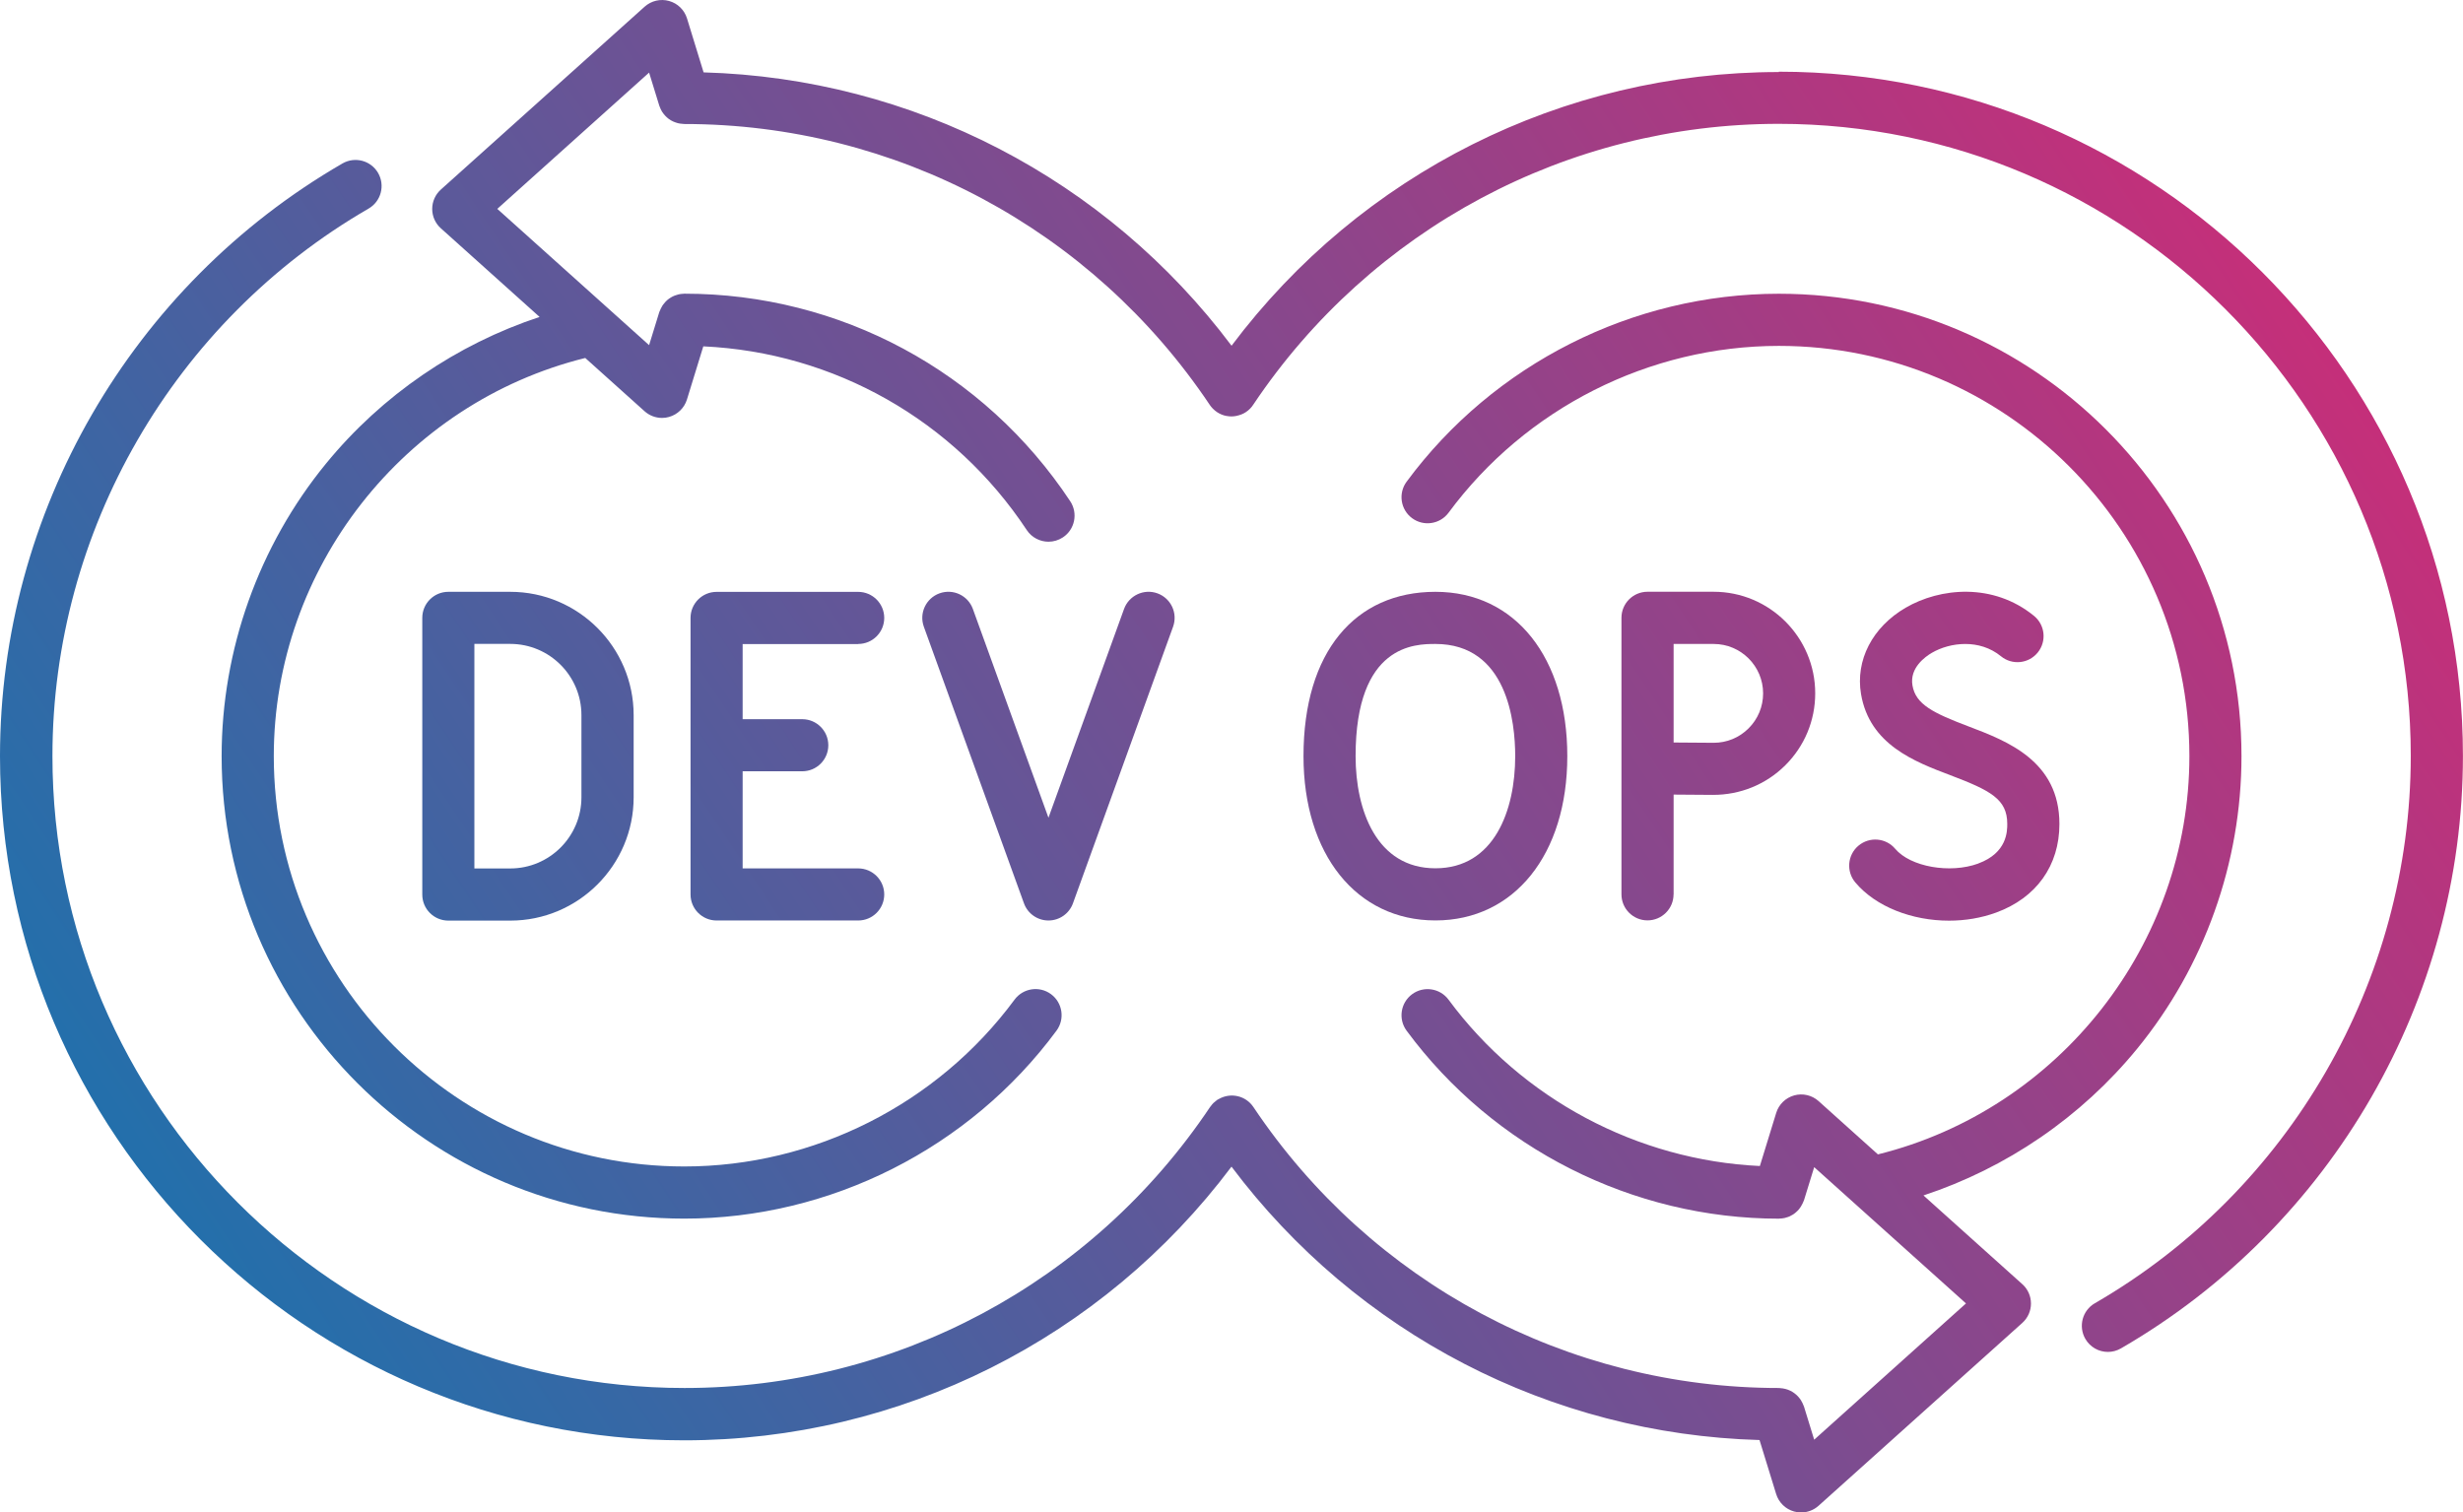 <?xml version="1.0" encoding="UTF-8"?>
<svg id="Calque_2" data-name="Calque 2" xmlns="http://www.w3.org/2000/svg" xmlns:xlink="http://www.w3.org/1999/xlink" viewBox="0 0 432.08 265.37">
  <defs>
    <style>
      .cls-1 {
        fill: url(#Dégradé_sans_nom_31-7);
      }

      .cls-2 {
        fill: url(#Dégradé_sans_nom_31-5);
      }

      .cls-3 {
        fill: url(#Dégradé_sans_nom_31);
      }

      .cls-4 {
        fill: url(#Dégradé_sans_nom_31-2);
      }

      .cls-5 {
        fill: url(#Dégradé_sans_nom_31-3);
      }

      .cls-6 {
        fill: url(#Dégradé_sans_nom_31-6);
      }

      .cls-7 {
        fill: url(#Dégradé_sans_nom_31-8);
      }

      .cls-8 {
        fill: url(#Dégradé_sans_nom_31-4);
      }
    </style>
    <linearGradient id="Dégradé_sans_nom_31" data-name="Dégradé sans nom 31" x1="24.38" y1="233.03" x2="381" y2="-4.35" gradientUnits="userSpaceOnUse">
      <stop offset="0" stop-color="#1d72ad"/>
      <stop offset="1" stop-color="#ca2d78"/>
    </linearGradient>
    <linearGradient id="Dégradé_sans_nom_31-2" data-name="Dégradé sans nom 31" x1="-2.79" y1="192.22" x2="353.84" y2="-45.16" xlink:href="#Dégradé_sans_nom_31"/>
    <linearGradient id="Dégradé_sans_nom_31-3" data-name="Dégradé sans nom 31" x1="13.01" y1="215.95" x2="369.64" y2="-21.42" xlink:href="#Dégradé_sans_nom_31"/>
    <linearGradient id="Dégradé_sans_nom_31-4" data-name="Dégradé sans nom 31" x1="76.14" y1="310.8" x2="432.77" y2="73.43" xlink:href="#Dégradé_sans_nom_31"/>
    <linearGradient id="Dégradé_sans_nom_31-5" data-name="Dégradé sans nom 31" x1="59.3" y1="285.58" x2="415.93" y2="48.2" xlink:href="#Dégradé_sans_nom_31"/>
    <linearGradient id="Dégradé_sans_nom_31-6" data-name="Dégradé sans nom 31" x1="47.8" y1="268.22" x2="404.42" y2="30.84" xlink:href="#Dégradé_sans_nom_31"/>
    <linearGradient id="Dégradé_sans_nom_31-7" data-name="Dégradé sans nom 31" x1="35.09" y1="249.13" x2="391.72" y2="11.75" xlink:href="#Dégradé_sans_nom_31"/>
    <linearGradient id="Dégradé_sans_nom_31-8" data-name="Dégradé sans nom 31" x1="38.79" y1="254.68" x2="395.41" y2="17.3" xlink:href="#Dégradé_sans_nom_31"/>
  </defs>
  <g id="Calque_1-2" data-name="Calque 1">
    <g>
      <path class="cls-3" d="M203.05,104.11c-2.37-.86-5,.37-5.86,2.74l-13.26,36.63-13.26-36.63c-.86-2.38-3.48-3.6-5.86-2.74-2.37.86-3.6,3.48-2.74,5.86l17.56,48.52c.65,1.81,2.37,3.02,4.3,3.02s3.65-1.21,4.3-3.02l17.56-48.52c.86-2.38-.37-5-2.74-5.86Z"/>
      <path class="cls-4" d="M78.65,103.84c-2.53,0-4.57,2.05-4.57,4.57v48.55c0,2.53,2.05,4.57,4.57,4.57h10.87c11.93,0,21.64-9.71,21.64-21.64v-14.41c0-11.93-9.71-21.64-21.64-21.64h-10.87ZM102,125.48v14.41c0,6.89-5.6,12.49-12.49,12.49h-6.29v-39.4h6.29c6.89,0,12.49,5.6,12.49,12.49Z"/>
      <path class="cls-5" d="M150.55,112.99c2.53,0,4.57-2.05,4.57-4.57s-2.05-4.57-4.57-4.57h-24.84c-2.53,0-4.57,2.05-4.57,4.57v48.52c0,2.53,2.05,4.57,4.57,4.57h24.84c2.53,0,4.57-2.05,4.57-4.57s-2.05-4.57-4.57-4.57h-20.27v-17.04h10.46c2.53,0,4.57-2.05,4.57-4.57s-2.05-4.57-4.57-4.57h-10.46v-13.18h20.27Z"/>
      <path class="cls-8" d="M347.04,151.52c-4.95,1.81-11.9.58-14.57-2.59-1.63-1.93-4.51-2.17-6.45-.54-1.93,1.63-2.17,4.52-.54,6.45,3.61,4.28,9.97,6.7,16.44,6.7,2.81,0,5.63-.46,8.26-1.42,7.05-2.58,11.1-8.24,11.1-15.54,0-11.07-9.18-14.55-15.88-17.1-6.3-2.39-9.33-3.88-9.9-7.22-.52-3.06,2.21-5.02,3.41-5.72,3.2-1.86,8.36-2.47,12.12.61,1.96,1.6,4.84,1.31,6.44-.65,1.6-1.96,1.31-4.84-.65-6.44-7.18-5.86-16.48-4.94-22.51-1.43-5.84,3.4-8.84,9.21-7.83,15.16,1.51,8.86,9.36,11.84,15.67,14.23,7.09,2.69,9.98,4.22,9.98,8.54,0,1.26,0,5.09-5.09,6.95Z"/>
      <path class="cls-2" d="M293.6,156.93v-17.51l6.9.05c4.77.01,9.28-1.81,12.68-5.18,3.39-3.37,5.26-7.86,5.26-12.64,0-9.82-7.99-17.82-17.82-17.82h-11.6c-2.53,0-4.57,2.05-4.57,4.57v48.52c0,2.53,2.05,4.57,4.57,4.57s4.57-2.05,4.57-4.57ZM293.6,112.99h7.03c4.78,0,8.67,3.89,8.67,8.67,0,2.33-.91,4.51-2.56,6.15-1.64,1.63-3.8,2.52-6.11,2.52-.02,0-.04,0-.06,0l-6.97-.05v-17.29Z"/>
      <path class="cls-6" d="M251.81,161.5c13.84,0,23.14-11.59,23.14-28.83s-9.08-28.83-23.14-28.83-23.14,10.51-23.14,28.83c0,17.25,9.3,28.83,23.14,28.83ZM251.81,112.99c12.63,0,14,13.77,14,19.68,0,9.52-3.68,19.68-14,19.68s-14-10.17-14-19.68c0-19.68,10.53-19.68,14-19.68Z"/>
      <path class="cls-1" d="M337.44,209.75c14.56-4.81,27.65-13.73,37.46-25.72,11.81-14.43,18.32-32.67,18.32-51.35,0-44.74-36.41-81.14-81.16-81.14-25.64,0-50.05,12.33-65.3,32.98-1.5,2.03-1.07,4.9.96,6.4,2.03,1.5,4.9,1.07,6.4-.96,13.54-18.33,35.2-29.27,57.95-29.27,39.7,0,72.01,32.3,72.01,71.99,0,32.98-22.85,61.99-54.64,69.87l-10.41-9.35c-1.16-1.04-2.77-1.42-4.28-1-1.5.42-2.69,1.57-3.15,3.06l-2.87,9.33c-21.51-1.01-41.74-11.76-54.61-29.18-1.5-2.03-4.37-2.46-6.4-.96-2.03,1.5-2.46,4.37-.96,6.4,15.25,20.65,39.67,32.98,65.31,32.98.05,0,.1-.01.15-.02.21,0,.42-.03.63-.06.09-.02.18-.03.27-.05.2-.05.4-.11.59-.18.08-.03.17-.07.25-.1.19-.09.37-.19.55-.3.07-.04.14-.09.21-.14.17-.12.34-.26.49-.41.06-.05.11-.11.17-.16.15-.15.28-.32.4-.49.05-.07.1-.14.15-.22.11-.17.2-.34.29-.53.05-.1.09-.2.13-.3.04-.09.09-.18.12-.27l1.79-5.81,26.63,23.91-26.63,23.91-1.79-5.81c-.03-.1-.08-.19-.12-.28-.04-.1-.08-.21-.13-.31-.08-.17-.17-.34-.27-.5-.06-.09-.12-.18-.18-.27-.11-.15-.22-.29-.35-.42-.08-.09-.16-.17-.25-.25-.12-.11-.25-.22-.39-.32-.11-.08-.23-.16-.34-.23-.13-.08-.25-.15-.39-.21-.14-.07-.28-.12-.43-.18-.13-.05-.25-.09-.39-.12-.16-.04-.32-.07-.48-.1-.13-.02-.26-.03-.39-.04-.09,0-.18-.03-.27-.03-37.08,0-71.55-18.43-92.21-49.3-1.34-2-3.96-2.58-6.02-1.43-.1.06-.21.1-.3.16,0,0-.01,0-.02.01-.12.08-.22.18-.33.27-.12.1-.25.19-.36.3-.16.16-.3.34-.43.52-.05.06-.1.11-.14.17,0,0-.01.02-.02.03,0,0,0,0,0,0-20.66,30.85-55.11,49.27-92.17,49.27-61.15,0-110.89-49.75-110.89-110.89,0-39.45,21.25-76.26,55.46-96.05,2.19-1.27,2.93-4.06,1.67-6.25-1.27-2.19-4.06-2.93-6.25-1.67C23,50.13,0,89.97,0,132.68c0,66.19,53.85,120.04,120.04,120.04,37.94,0,73.35-17.84,96-48.02,21.98,29.28,55.97,46.94,92.63,47.97l2.92,9.48c.46,1.49,1.65,2.65,3.15,3.06.4.11.81.17,1.22.17,1.11,0,2.21-.41,3.06-1.17l35.75-32.09c.97-.87,1.52-2.1,1.52-3.4s-.55-2.54-1.52-3.4l-17.32-15.55Z"/>
      <path class="cls-7" d="M312.06,12.64c-37.95,0-73.36,17.84-96.01,48.02-21.98-29.28-55.96-46.93-92.62-47.96l-2.91-9.47c-.46-1.49-1.65-2.65-3.15-3.06-1.5-.42-3.12-.04-4.28,1l-35.75,32.09c-.97.87-1.52,2.11-1.52,3.4s.55,2.54,1.52,3.4l17.32,15.55c-14.56,4.81-27.65,13.73-37.46,25.72-11.81,14.43-18.32,32.67-18.32,51.35,0,44.74,36.41,81.14,81.16,81.14,25.63,0,50.05-12.33,65.3-32.98,1.5-2.03,1.07-4.9-.96-6.4-2.03-1.5-4.9-1.07-6.4.96-13.54,18.33-35.2,29.27-57.94,29.27-39.7,0-72.01-32.3-72.01-71.99,0-32.98,22.85-61.99,54.64-69.87l10.41,9.35c.85.76,1.94,1.17,3.06,1.17.41,0,.82-.05,1.22-.17,1.5-.42,2.69-1.57,3.15-3.06l2.87-9.33c22.94,1.06,43.97,12.93,56.74,32.23.88,1.33,2.34,2.05,3.82,2.05.87,0,1.74-.25,2.52-.76,2.11-1.39,2.68-4.23,1.29-6.34-15.09-22.8-40.4-36.42-67.71-36.42-.05,0-.1.01-.16.02-.21,0-.41.03-.62.06-.09.02-.19.03-.28.06-.2.05-.39.11-.58.18-.09.03-.17.07-.26.11-.19.08-.36.18-.53.29-.07.05-.15.09-.22.14-.17.12-.33.25-.48.4-.06.06-.12.11-.17.17-.14.15-.28.31-.4.48-.05.07-.1.14-.15.22-.11.17-.2.34-.28.52-.05.1-.09.2-.13.3-.04.09-.09.18-.12.27l-1.79,5.81-26.63-23.91,26.63-23.91,1.79,5.81c.02.08.06.14.09.22.05.14.11.28.17.41.07.14.14.28.22.41.07.12.15.23.23.33.1.13.2.26.31.37.09.1.18.19.28.28.12.11.24.21.36.3.11.08.23.16.35.23.13.08.26.15.4.21.13.06.26.11.4.16.14.05.29.1.44.14.13.03.27.06.41.08.17.03.33.04.5.05.07,0,.14.02.21.02,37.08,0,71.55,18.43,92.21,49.3.15.22.32.43.5.61.03.03.05.06.08.08.43.43.93.76,1.47.98,0,0,.02,0,.02.01.27.11.54.19.82.24.03,0,.05,0,.08.01.27.05.55.08.83.08s.57-.04.85-.09c.03,0,.05-.01.08-.02.25-.05.49-.13.74-.22.03-.01.06-.02.09-.03.27-.11.53-.24.78-.41.54-.36.98-.82,1.31-1.34,20.66-30.83,55.11-49.23,92.15-49.23,61.14,0,110.88,49.75,110.88,110.89,0,39.48-21.24,76.29-55.42,96.05-2.19,1.26-2.93,4.06-1.67,6.25.85,1.47,2.38,2.29,3.96,2.29.78,0,1.56-.2,2.29-.62,37.01-21.4,59.99-61.24,59.99-103.97,0-66.19-53.84-120.04-120.02-120.04Z"/>
    </g>
  </g>
</svg>